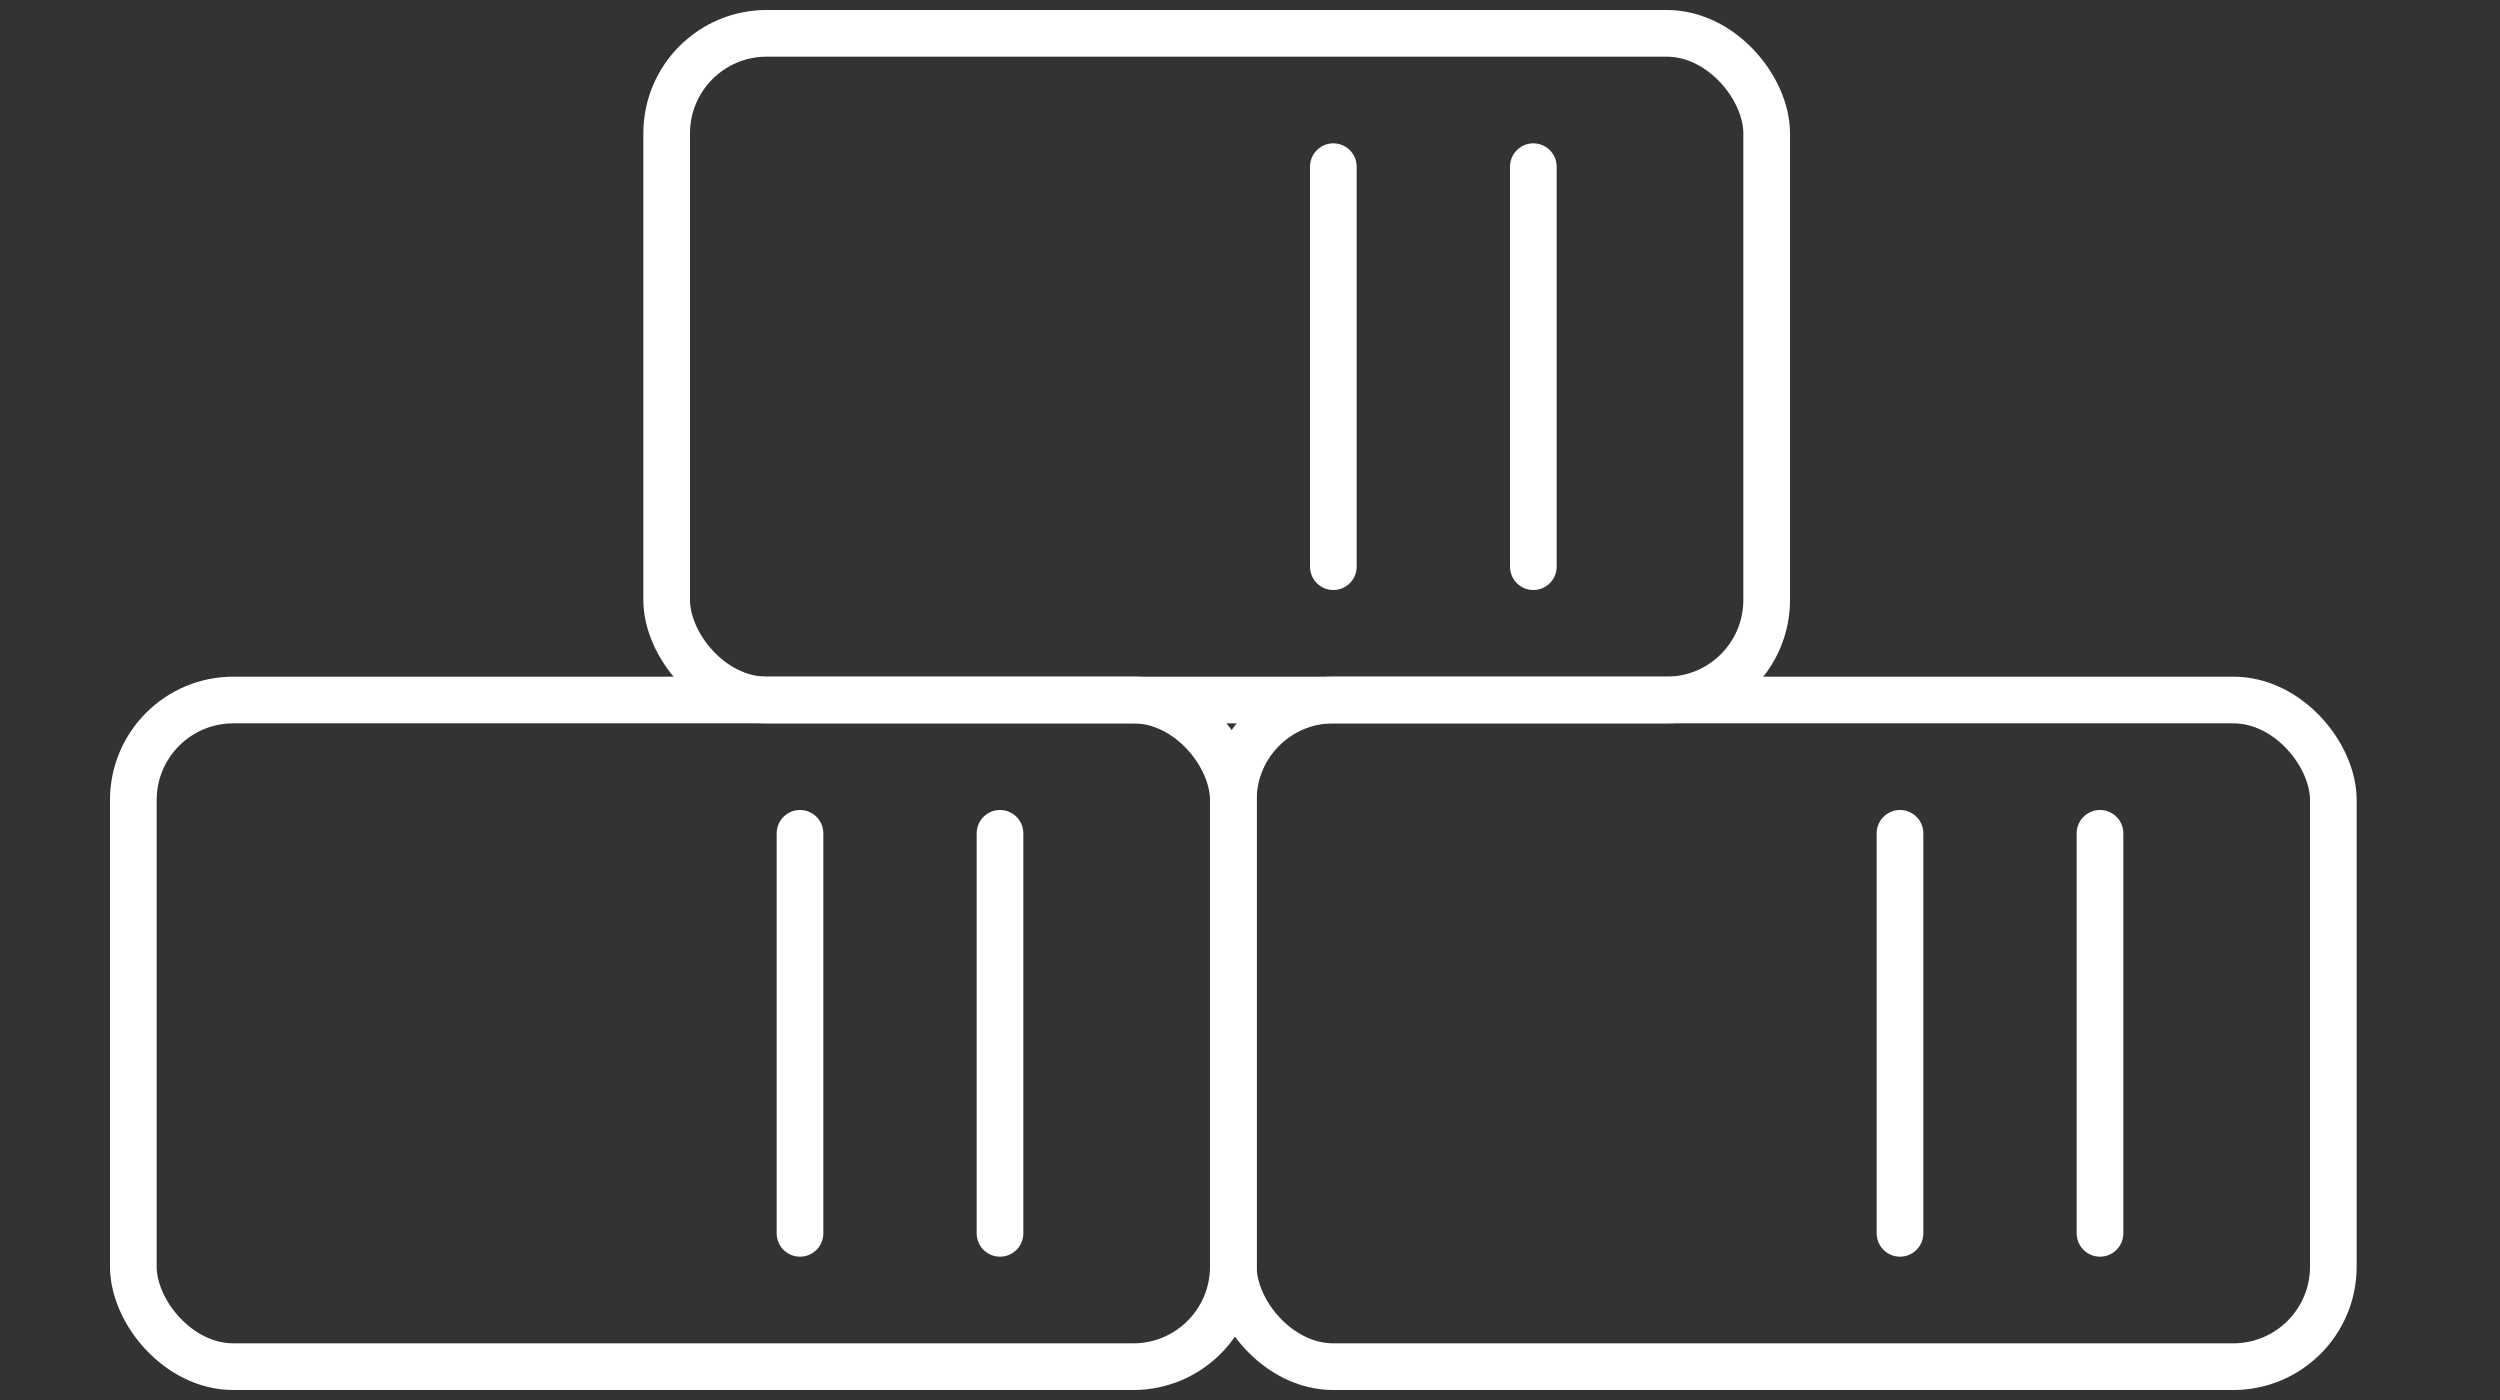 <?xml version="1.0" encoding="UTF-8"?> <svg xmlns="http://www.w3.org/2000/svg" width="75" height="42" viewBox="0 0 75 42" fill="none"><rect x="0" y="0" width="75" height="42" fill="#333333" stroke="none"/><g clip-path="url(#clip0_2009_289)"><rect x="37" y="21" width="33" height="20" rx="3" stroke="white" stroke-width="1.4"></rect><path d="M63 25V37" stroke="white" stroke-width="1.4" stroke-linecap="round"></path><path d="M57 25V37" stroke="white" stroke-width="1.4" stroke-linecap="round"></path><rect x="20" y="1" width="33" height="20" rx="3" stroke="white" stroke-width="1.4"></rect><path d="M46 5V17" stroke="white" stroke-width="1.4" stroke-linecap="round"></path><rect x="4" y="21" width="33" height="20" rx="3" stroke="white" stroke-width="1.4"></rect><path d="M40 5V11V17" stroke="white" stroke-width="1.4" stroke-linecap="round"></path><path d="M30 25V37" stroke="white" stroke-width="1.4" stroke-linecap="round"></path><path d="M24 25V37" stroke="white" stroke-width="1.4" stroke-linecap="round"></path></g><defs><clipPath id="clip0_2009_289"><rect width="75" height="42" fill="white"></rect></clipPath></defs></svg> 